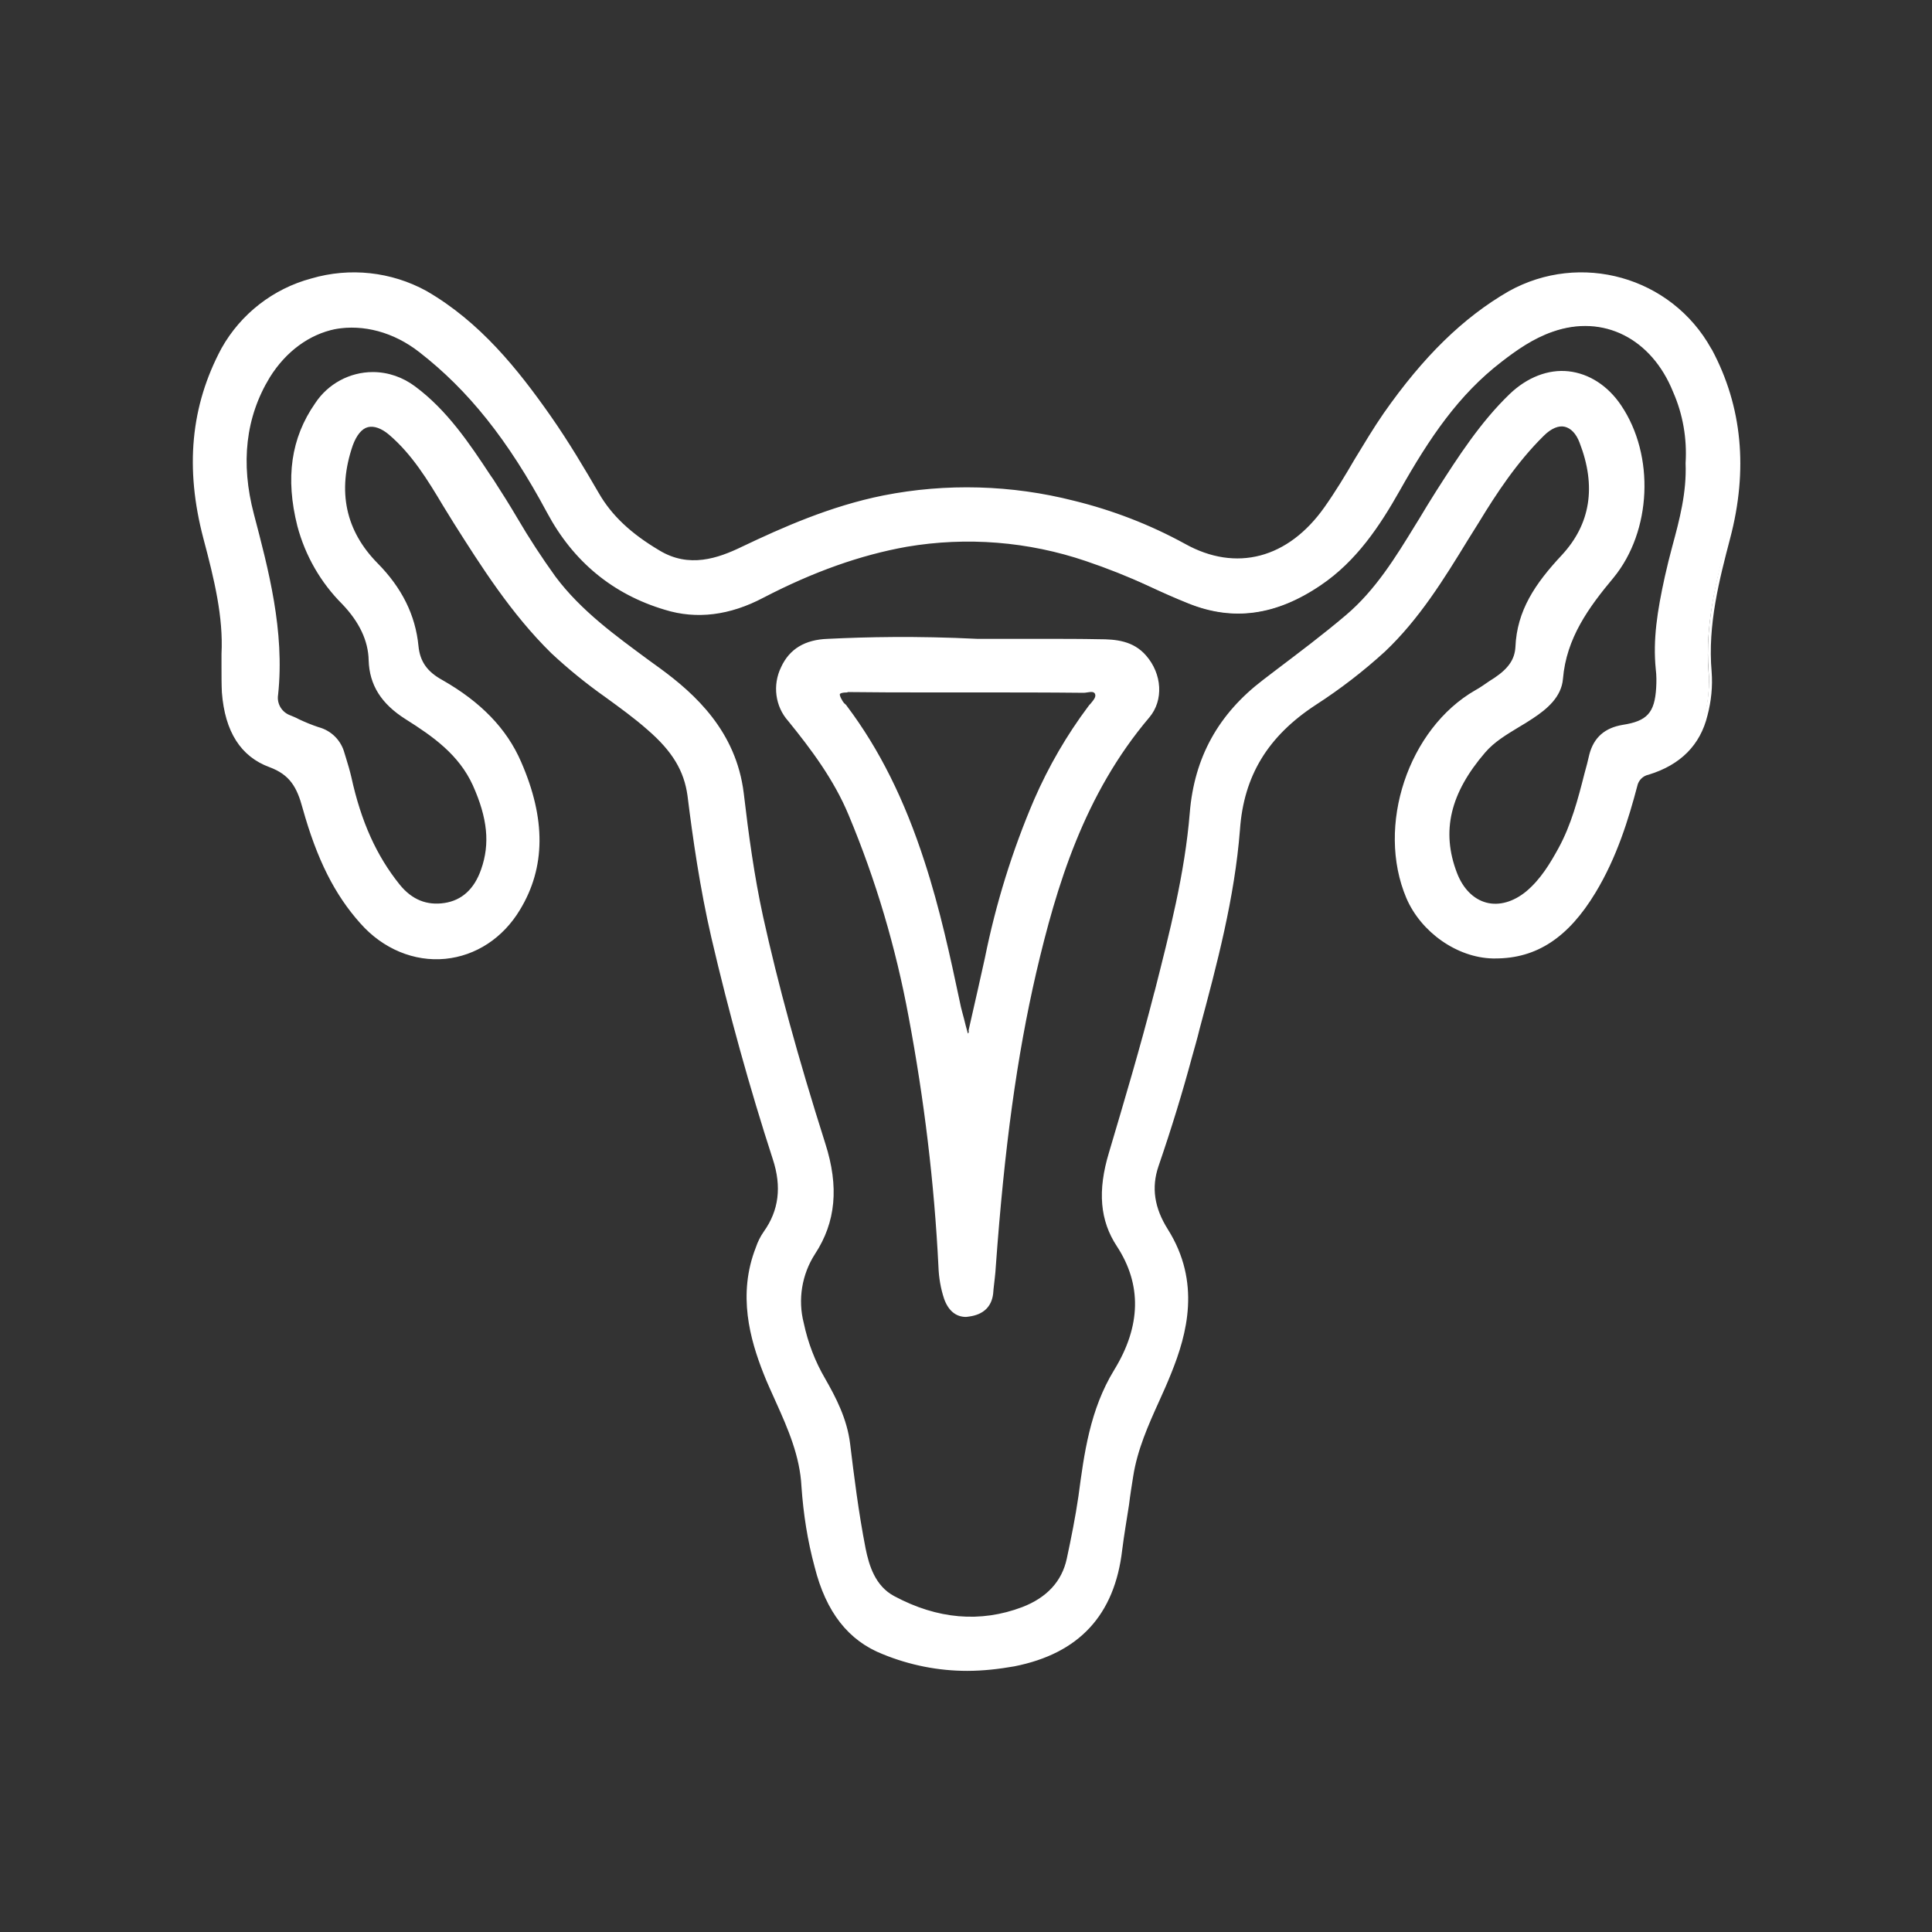 <?xml version="1.0" encoding="utf-8"?>
<!-- Generator: Adobe Illustrator 24.3.0, SVG Export Plug-In . SVG Version: 6.00 Build 0)  -->
<svg version="1.1" id="Слой_1" xmlns="http://www.w3.org/2000/svg" xmlns:xlink="http://www.w3.org/1999/xlink" x="0px" y="0px"
	 width="512px" height="512px" viewBox="0 0 512 512" style="enable-background:new 0 0 512 512;" xml:space="preserve">
<rect x="0" y="0" width="512" height="512" fill="#333333" stroke="none"/>
<style type="text/css">
	.st0{fill:#FFFFFF;}
</style>
<path class="st0" d="M453.5,92.9c-10-18.8-34.6-25.9-53-15.2c-13.7,7.9-24.1,19.4-33,32.1c-5.6,8.1-10.1,16.9-15.8,25
	c-8.3,11.8-21.9,18.7-37.8,9.9c-9.2-5-19.1-8.8-29.2-11.3c-16.4-4.3-33.6-4.8-50.3-1.4c-13.1,2.6-25.4,7.7-37.4,13.5
	c-7.3,3.5-14.8,5.5-22.4,1c-6.5-3.9-12.4-8.7-16.3-15.4c-4-7-8.1-13.9-12.8-20.5c-9-12.8-18.8-24.9-32.7-32.9
	c-18.2-10.6-43.4-3.5-53.3,15c-8.5,16-9.4,32.7-4.8,49.9c2.8,10.3,5.4,20.6,4.8,30.8c0,3.8-0.2,7,0,10.2c0.7,8.6,3.9,16.2,12.3,19.3
	c6,2.2,7.7,6.1,9.2,11.3c3.1,11,7.3,21.6,15.2,30.2c12.3,13.6,31.9,12.1,41.3-3.5c7.6-12.6,5.9-25.8,0.3-38.7
	c-4.2-9.6-11.7-16.4-20.6-21.4c-3.9-2.2-6.2-4.9-6.6-9.5c-0.9-8.4-4.6-15.4-10.6-21.5c-8.9-9-10.8-20-6.7-31.9c2-5.7,5.9-7,10.5-3.1
	c7.7,6.5,12.1,15.4,17.3,23.7c7.6,12.1,15.3,24.2,25.6,34.3c7.8,7.6,17.3,13.1,25.5,20.2c5.6,4.8,9.8,10.2,10.8,17.9
	c1.6,12.6,3.5,25.1,6.3,37.5c4.5,19.8,9.9,39.4,16.2,58.8c2.3,7,1.9,13.6-2.5,19.7c-0.8,1.3-1.5,2.7-2,4.1
	c-4.6,11.2-2.4,22.2,1.8,32.9c3.9,9.9,9.6,19.2,10.1,30.3c0.4,7.2,1.6,14.3,3.4,21.2c2.6,10.1,7.6,18.6,17.7,22.7
	c11,4.4,23.1,5.5,34.6,3c17-3.5,26.1-13.4,28.2-30.3c0.8-6.5,2-12.9,2.9-19.4c1.5-9.9,6.5-18.5,10.1-27.6c5.1-12.6,7-25.1-0.8-37.5
	c-3.3-5.2-4.6-10.9-2.5-17.2c3.3-9.5,6.2-19.2,8.8-29c5.2-19.8,11.1-39.6,12.6-60c1.1-15.1,8.2-25.5,20.4-33.5
	c6.5-4.1,12.6-8.8,18.2-14c10.4-9.9,17.4-22.3,24.9-34.4c5.1-8.1,10.3-16.1,17.2-22.9c4.2-4.1,8.4-3.4,10.5,2
	c4.3,11,3.4,21.5-4.8,30.4c-6.4,6.9-11.8,14.1-12.2,24c-0.2,4-2.7,6.5-5.8,8.5c-1.7,1.1-3.4,2.4-5.1,3.4
	c-17.5,10-26.1,35.2-18.1,54.4c3.6,8.6,13,15.4,22.4,15.6c12.7,0.2,20.6-7.1,26.7-17.1c5.3-8.7,8.5-18.3,11-28.1
	c0.3-1.7,1.7-3.1,3.4-3.4c7.7-2.4,13.2-7.2,15.2-15.3c0.9-3.7,1.3-7.6,1-11.5c-1-12.2,1.9-23.8,5-35.5
	C462.7,125.5,462,108.8,453.5,92.9z M447.5,122.9c0.5,10.8-3.3,20.3-5.5,30.2c-1.8,8-3.2,16.1-2.4,24.4c0.2,1.7,0.2,3.3,0.1,5
	c-0.5,6.9-2.6,9.3-9.4,10.4c-4.5,0.7-7.1,3-8.3,7.3c-2.4,8.5-4.1,17.2-8.4,25c-2.3,4.3-4.8,8.4-8.6,11.6c-7.4,6.1-15.9,3.9-19.4-5.1
	c-4.8-12.6-0.6-23,7.6-32.5c3.5-4.1,8.4-6.2,12.7-9.1c3.7-2.5,7.3-5.5,7.7-10c0.9-11,6.8-19,13.5-27.1c10.2-12.4,10.7-32.2,2-45
	c-7.1-10.6-19.4-11.9-28.6-3c-8.5,8.1-14.5,18.1-20.8,27.9c-6.9,10.7-12.7,22.3-22.6,30.7c-7.1,6-14.6,11.6-22.1,17.2
	c-11.6,8.8-18,20.2-19.2,34.8c-1.4,16.2-5.4,32-9.4,47.8c-3.6,14.2-7.8,28.4-12,42.5c-2.5,8.4-3,16.7,2,24.4
	c7.4,11.3,5.8,22.9-0.6,33.4s-7.9,21.7-9.4,33.2c-0.7,5.6-1.9,11.1-3.1,16.6c-1.4,6.7-6,10.9-12.1,13.2c-11.9,4.6-23.5,3-34.4-2.9
	c-4.9-2.7-6.9-7.7-7.9-13c-1.8-9.2-3-18.5-4.1-27.7c-0.7-6.3-3.4-11.7-6.5-17c-2.7-4.7-4.6-9.7-5.7-15c-1.6-6.4-0.5-13.2,3.1-18.8
	c6-9.2,5.7-18.9,2.6-28.7c-6.3-19.9-12.1-39.9-16.6-60.3c-2.4-10.8-3.8-21.7-5.1-32.6c-1.8-14.7-10.6-24.4-21.9-32.7
	c-10-7.3-20.3-14.3-27.9-24.4c-6.1-8.2-10.8-17.3-16.5-25.8c-5.9-8.9-11.8-18-20.6-24.5c-7.7-6-18.8-4.6-24.8,3.2
	c-0.3,0.4-0.5,0.7-0.8,1.1c-6.8,9.9-7.4,20.8-4.6,32c2,7.7,6,14.8,11.7,20.4c4.1,4.2,7.1,9.3,7.2,15.3c0.2,7.1,3.9,11.6,9.5,15.1
	c7.3,4.6,14.3,9.5,18,17.7c3.3,7.3,5,14.8,2.2,22.7c-1.8,5-4.8,8.4-10.2,9.3c-5.2,0.9-9.3-1.2-12.5-5.1
	c-6.8-8.4-10.6-18.3-12.9-28.7c-0.5-2.1-1.1-4.2-1.8-6.3c-0.8-3.2-3.3-5.6-6.5-6.4c-2.5-0.8-5-1.9-7.4-3c-2.5-0.9-4.1-3.4-3.7-6.1
	c1.7-16.4-2.3-32-6.4-47.6c-3.3-12.6-2.7-25.2,4.3-36.8c9.2-15,26.6-17.7,40.7-6.8c14.9,11.5,25.3,26.5,34.1,42.8
	c6.8,12.6,17.1,21.3,30.8,25.4c8.9,2.6,17.5,1.1,25.6-3.2c12.1-6.3,24.7-11.2,38.1-13.6c16-2.7,32.4-1.4,47.7,3.8
	c9.4,3.1,18.1,7.8,27.2,11.4c12.5,5,23.8,2.5,34.5-4.8c9.3-6.3,15.3-15.3,20.7-24.8c7.3-12.8,15.3-25.2,27.2-34.4
	c4.2-3.3,8.6-6.3,13.8-8.1c14.3-5,27.1,2.6,32.7,16.3C446.7,109.9,447.9,116.4,447.5,122.9L447.5,122.9z"/>
<path class="st0" d="M256.3,442.8c-7.6,0-15.2-1.5-22.3-4.4c-9.2-3.6-15.1-11.2-18.1-23.1c-1.9-7-3-14.1-3.5-21.3
	c-0.4-8.1-3.6-15.4-6.8-22.5c-1.1-2.5-2.3-5-3.3-7.6c-3.5-8.9-6.9-20.8-2-33.3c0.5-1.5,1.2-2.9,2.1-4.2c4-5.6,4.8-11.9,2.4-19.2
	c-6.1-18.8-11.6-38.6-16.3-58.8c-3-13-4.9-26.2-6.3-37.5c-0.9-6.6-4-11.8-10.6-17.5c-3.5-3.1-7.4-5.9-11.1-8.6
	c-5.1-3.6-9.9-7.5-14.4-11.7c-10.7-10.5-18.7-23.2-25.8-34.4c-1-1.6-1.9-3.1-2.9-4.7c-4-6.7-8.2-13.6-14.3-18.8c-2-1.7-4-2.4-5.6-2
	s-3,2.1-4,4.8c-4.2,12.2-1.9,22.7,6.6,31.3c6.4,6.5,10,13.7,10.8,21.9c0.4,4.1,2.3,6.8,6.3,9c10.2,5.8,17.1,12.9,20.9,21.7
	c6.6,15.1,6.5,28-0.3,39.2c-4.5,7.5-11.7,12.2-19.8,13c-8.2,0.8-16.5-2.6-22.5-9.4c-6.8-7.6-11.5-16.9-15.3-30.5
	c-1.5-5.6-3.4-8.9-8.8-10.9c-7.6-2.8-11.8-9.4-12.6-19.8c-0.1-2.2-0.1-4.3-0.1-6.6c0-1.1,0-2.3,0-3.6c0.5-9.8-1.9-19.7-4.8-30.6
	c-4.9-18.6-3.4-35.1,4.8-50.4c5.1-9.1,13.7-15.8,23.8-18.5c10.2-3,21.2-1.8,30.5,3.3c14.2,8.2,24.2,20.7,32.9,33.1
	c4.9,7,9.2,14.3,12.8,20.5c3.4,5.9,8.5,10.7,16.1,15.2c7.8,4.7,15.4,2.1,21.8-1c10.7-5.1,23.5-10.8,37.5-13.6
	c16.7-3.3,34-2.8,50.5,1.4c10.2,2.5,20.1,6.3,29.4,11.4c13.6,7.6,27.4,3.9,37-9.7c2.9-4.1,5.5-8.4,8-12.7c2.5-4.1,5-8.3,7.7-12.2
	c10.5-15,21-25.3,33.1-32.3c19-10.6,43.1-3.9,53.7,15.2c0.1,0.1,0.1,0.2,0.2,0.3l0,0c8,15,9.6,31.8,4.8,50
	c-2.8,10.7-6,22.9-4.9,35.3c0.3,3.9-0.1,7.8-1.1,11.6c-1.9,7.8-7.1,13.1-15.6,15.7c-1.5,0.3-2.7,1.5-3,3
	c-2.3,8.7-5.4,18.9-11.1,28.3c-7.2,11.9-15.6,17.4-26.5,17.4h-0.7c-9.4-0.2-19-6.9-22.9-16c-8.1-19.1,0.5-44.9,18.3-55.1
	c1.3-0.7,2.5-1.6,3.7-2.4l1.4-0.9c3.7-2.5,5.3-4.9,5.5-8.1c0.4-9.7,5.2-16.8,12.3-24.4c7.6-8.2,9.2-18.2,4.7-29.8
	c-0.9-2.4-2.3-3.8-3.9-4.2s-3.6,0.4-5.6,2.4c-7.1,7-12.6,15.4-17.1,22.8c-1,1.6-2,3.2-3,4.8c-6.3,10.3-12.9,21-22,29.6
	c-5.7,5.2-11.8,9.9-18.3,14.1c-12.7,8.3-19.1,18.8-20.1,33.1c-1.4,18-6.1,35.7-10.7,52.8c-0.6,2.5-1.3,4.9-2,7.4
	c-2.5,9.3-5.4,18.8-8.9,29c-1.9,5.6-1.1,11,2.5,16.7c8.8,14,5.1,27.7,0.9,38.1c-1,2.5-2.1,5-3.2,7.4c-2.9,6.4-5.8,12.9-6.9,20
	c-0.4,2.5-0.8,5-1.1,7.5c-0.6,3.9-1.3,7.9-1.8,11.9c-2,17.3-11.4,27.5-28.6,30.9C264.8,442.3,260.6,442.8,256.3,442.8z M98.8,111.8
	c2,0.1,3.9,1,5.4,2.4c6.3,5.3,10.5,12.4,14.6,19.1c1,1.6,1.9,3.2,2.9,4.7c7,11.1,14.9,23.8,25.5,34.2c4.5,4.2,9.3,8.1,14.4,11.6
	c3.7,2.7,7.6,5.6,11.1,8.6c4.5,3.9,9.9,9.5,11,18.2c1.4,11.2,3.4,24.4,6.4,37.4c4.6,20.2,10.1,40,16.2,58.7
	c2.5,7.7,1.7,14.3-2.6,20.3c-0.8,1.2-1.5,2.6-2,4c-3.8,9.5-3.2,19.5,2,32.5c1,2.5,2.1,5.1,3.2,7.6c3.2,7.2,6.5,14.6,6.9,22.9
	c0.4,7.1,1.6,14.2,3.4,21.1c2.9,11.5,8.6,18.8,17.3,22.2c10.9,4.4,22.8,5.5,34.3,3c16.6-3.4,25.6-13.1,27.7-29.8
	c0.5-4,1.1-8,1.8-11.9c0.4-2.5,0.8-5,1.1-7.4c1.1-7.3,4.1-13.9,7-20.4c1.1-2.4,2.2-4.9,3.2-7.4c6.1-15,5.9-26.5-0.8-37
	c-3.7-6-4.6-11.8-2.5-17.7c3.5-10.2,6.4-19.6,8.8-28.9c0.6-2.5,1.3-4.9,2-7.4c4.5-17,9.3-34.7,10.6-52.6c1.1-14.7,7.7-25.5,20.7-34
	c6.5-4.1,12.5-8.7,18.1-13.9c9-8.5,15.5-19.1,21.8-29.4l3-4.9c4.6-7.4,10.1-15.9,17.3-23c1.9-1.9,3.8-2.8,5.6-2.8
	c0.4,0,0.7,0,1.1,0.1c2,0.4,3.7,2.1,4.8,4.9c4.7,12,3,22.5-4.9,31.1c-6.9,7.5-11.6,14.4-12,23.7c-0.2,4.5-3.3,7.2-6,9
	c-0.4,0.3-0.9,0.6-1.4,0.9c-1.2,0.8-2.5,1.7-3.8,2.4c-17.4,10-25.7,35-17.8,53.6c3.6,8.5,13,15.1,21.8,15.2h0.7
	c10.5,0,18.4-5.2,25.5-16.8c5.6-9.2,8.7-19.3,11-28c0.4-1.9,1.8-3.5,3.8-3.9c8-2.5,13-7.5,14.8-14.8c0.9-3.7,1.3-7.5,1-11.3
	c-1-12.7,2.2-24.9,5-35.8c4.8-18.2,3.2-34.2-4.7-49.2l0,0C443,74.6,419.7,67.8,401.2,78c-0.1,0-0.2,0.1-0.3,0.1
	c-12,6.9-22.4,17.1-32.8,32c-2.7,3.9-5.2,8.1-7.7,12.2c-2.5,4.2-5.2,8.6-8.1,12.8c-10,14.1-24.5,17.9-38.6,10
	c-9.2-5-19-8.8-29.1-11.3c-16.3-4.3-33.4-4.7-50-1.4c-14,2.8-26.7,8.4-37.2,13.5c-6.3,3-14.6,5.9-22.9,0.9
	c-7.8-4.6-13-9.6-16.5-15.7s-7.9-13.4-12.8-20.4c-8.6-12.3-18.5-24.7-32.5-32.8c-9-5-19.6-6.1-29.5-3.2c-9.8,2.7-18,9.2-22.9,18
	c-8,15-9.6,31.2-4.7,49.5c3,11.1,5.4,21.1,4.8,31c0,1.2,0,2.4,0,3.6c-0.1,2.2-0.1,4.4,0.1,6.5c0.7,9.9,4.7,16.2,11.8,18.8
	c6.5,2.4,8.2,6.7,9.6,11.7c3.7,13.4,8.3,22.6,15,30c5.1,5.9,12.1,9.2,19.1,9.2c0.8,0,1.5,0,2.2-0.1c7.7-0.7,14.5-5.3,18.8-12.4
	c6.6-11.1,6.8-23.2,0.2-38.2c-3.7-8.6-10.4-15.5-20.4-21.1c-4.3-2.5-6.5-5.5-6.9-10c-0.8-7.9-4.3-14.9-10.5-21.1
	c-8.9-8.9-11.2-19.9-6.9-32.6c1-3.1,2.7-5,4.8-5.6C97.9,111.8,98.3,111.7,98.8,111.8L98.8,111.8z M257.3,429.6
	c-7.3-0.1-14.4-2-20.8-5.6c-5.6-3-7.3-8.7-8.2-13.4c-1.9-9.8-3.1-19.5-4.1-27.8c-0.7-6.5-3.7-12.1-6.4-16.8
	c-2.7-4.7-4.6-9.8-5.8-15.1c-1.7-6.6-0.5-13.6,3.2-19.3c5.2-8.1,6-17.1,2.5-28.2c-7.3-23-12.6-42.2-16.6-60.4
	c-2.4-10.6-3.7-21.5-5.1-32.7c-1.9-16-12.6-25.6-21.7-32.3l-2.9-2c-8.9-6.5-18.2-13.2-25.1-22.4c-3.7-5-7-10.2-10.2-15.6
	c-2-3.4-4.1-6.9-6.4-10.2l-0.7-1c-5.6-8.4-11.4-17.1-19.7-23.3c-7.4-5.8-18.2-4.4-24,3c-0.3,0.4-0.6,0.8-0.8,1.2
	c-6.2,8.9-7.6,19.2-4.5,31.5c2,7.6,6,14.6,11.5,20.1c4.8,4.9,7.3,10.1,7.4,15.7c0.1,6.2,2.9,10.7,9.2,14.6c7.4,4.7,14.4,9.6,18.2,18
	c4.1,9,4.8,16.1,2.3,23.2c-2,5.7-5.5,8.9-10.7,9.7c-5,0.9-9.5-0.9-13.1-5.3c-6.2-7.7-10.3-16.9-13-29c-0.4-1.6-0.9-3.3-1.3-4.9
	l-0.4-1.3c-0.8-3-3.1-5.3-6.1-6c-1.8-0.6-3.6-1.3-5.4-2.1c-0.7-0.3-1.4-0.6-2.1-1c-2.8-0.9-4.5-3.8-4-6.7c1.7-16.7-2.6-33-6.4-47.4
	c-3.7-13.9-2.2-26.5,4.3-37.2c4.4-7.2,10.9-11.9,18.5-13.3c7.8-1.4,16,0.8,23.1,6.3c13.2,10.2,23.8,23.4,34.3,43
	c6.8,12.6,17,21.1,30.5,25.1c8.1,2.4,16.6,1.4,25.2-3.1c13.4-7,25.9-11.5,38.4-13.6c16.1-2.7,32.6-1.4,48,3.8
	c5.7,2,11.3,4.3,16.8,6.9c3.4,1.5,6.9,3.1,10.5,4.5c11.4,4.6,22.5,3.1,34-4.7c9.3-6.3,15.3-15.6,20.5-24.6
	c7-12.4,15.2-25.2,27.3-34.5c4.1-3.2,8.6-6.3,14-8.2c13.9-4.9,27.4,1.8,33.4,16.7c2.6,6.1,3.7,12.7,3.4,19.3
	c0.4,7.9-1.6,15.2-3.5,22.3c-0.7,2.6-1.4,5.4-2,8.1c-2,8.9-3.1,16.4-2.4,24.2c0.2,1.7,0.2,3.4,0.1,5.1c-0.5,7.2-2.9,9.8-9.9,10.9
	c-4.2,0.6-6.7,2.8-7.8,6.9c-0.5,1.7-0.9,3.4-1.4,5.1c-1.8,6.8-3.6,13.7-7,20.1c-2.2,4.1-4.8,8.4-8.8,11.7c-3.7,3.1-7.9,4.3-11.7,3.2
	s-6.9-4.1-8.6-8.6c-4.4-11.4-1.9-21.9,7.7-33.1c2.6-3,5.9-5,9.1-7c1.2-0.7,2.5-1.5,3.7-2.3c3.5-2.3,7.1-5.3,7.4-9.6
	c0.9-11.2,7-19.4,13.7-27.5c9.8-11.9,10.7-31.4,2-44.3c-3.4-5-8-8-13.1-8.5c-0.5,0-1.1-0.1-1.6-0.1c-4.5,0-9.1,2-13,5.7
	c-7.8,7.4-13.6,16.6-19.2,25.4l-1.5,2.4c-1.4,2.2-2.8,4.4-4.2,6.7c-5.2,8.6-10.6,17.4-18.6,24.1c-6,5.1-12.5,9.9-18.7,14.6l-3.5,2.5
	c-11.5,8.7-17.7,19.9-18.9,34.3c-1.4,16.2-5.4,32.1-9.4,47.5l-0.1,0.3c-3.7,14.5-8,29-12,42.5c-2.9,9.8-2.3,17.4,2,23.9
	c6.8,10.4,6.6,22.2-0.6,34c-6.3,10.3-7.8,21.3-9.4,33c-0.7,5.5-1.9,11-3.1,16.6c-1.4,6.4-5.6,11-12.5,13.7
	C266.9,428.7,262.1,429.6,257.3,429.6z M98.8,98.6c4.1,0,8,1.4,11.2,3.8c8.5,6.3,14.4,15.1,20,23.6l0.7,1c2.2,3.4,4.4,6.9,6.4,10.3
	c3.1,5.3,6.5,10.5,10.1,15.5c6.8,9.1,16,15.7,24.8,22.2l2.9,2.1c9.3,6.8,20.2,16.7,22.2,33.1c1.3,11.1,2.8,22,5.1,32.6
	c4,18.1,9.2,37.2,16.5,60.2c3.7,11.5,2.8,20.9-2.7,29.3c-3.5,5.4-4.6,12.1-3,18.3c1.1,5.2,3,10.2,5.7,14.8
	c2.8,4.9,5.8,10.6,6.6,17.3c1,8.2,2.2,18,4.1,27.7c0.9,4.4,2.5,9.9,7.6,12.6c11.4,6.1,22.8,7.1,33.9,2.9c6.5-2.5,10.5-6.8,11.8-12.8
	c1.2-5.6,2.3-11.1,3.1-16.6c1.5-11.2,3-22.9,9.5-33.5c7.1-11.6,7.3-22.6,0.7-32.7c-4.5-6.8-5.2-14.7-2.1-24.9
	c4-13.5,8.3-27.9,12-42.4l0.1-0.3c3.9-15.4,8-31.2,9.3-47.3c1.2-14.7,7.6-26.2,19.4-35.2l3.4-2.6c6.2-4.7,12.6-9.5,18.6-14.6
	c7.8-6.6,13.2-15.4,18.4-23.9c1.4-2.2,2.7-4.5,4.1-6.7l1.5-2.4c5.7-8.9,11.6-18.1,19.4-25.6c4.6-4.4,10.2-6.6,15.6-6
	s10.4,3.8,13.9,9c9,13.3,8.1,33.4-2,45.7c-6.6,7.9-12.5,16-13.4,26.8c-0.4,4.8-4.2,8-8,10.5c-1.2,0.8-2.5,1.6-3.7,2.3
	c-3.1,1.9-6.4,3.8-8.9,6.7c-9.3,10.8-11.7,20.9-7.5,31.9c1.6,4.2,4.4,7,7.8,7.9s7.2-0.2,10.6-3c3.8-3.2,6.3-7.4,8.5-11.4
	c3.4-6.2,5.2-13.1,6.9-19.8c0.5-1.7,0.9-3.4,1.3-5.1c1.2-4.5,4.1-7,8.8-7.8c6.5-1,8.5-3.2,8.9-9.8c0.1-1.6,0.1-3.3-0.1-4.9
	c-0.8-7.9,0.4-15.5,2.4-24.6c0.6-2.7,1.3-5.5,2-8.1c1.9-7,3.8-14.2,3.5-21.9v-0.1c0.4-6.4-0.7-12.9-3.3-18.8
	c-5.7-14.2-18.5-20.7-31.9-16c-5.2,1.8-9.6,4.9-13.6,8c-11.3,8.7-19,20-27,34.2c-5.2,9.2-11.4,18.6-20.9,25
	c-11.8,8-23.2,9.6-35.1,4.8c-3.5-1.4-7.1-3-10.5-4.6c-5.4-2.5-11-4.7-16.6-6.6c-15.3-5.2-31.6-6.5-47.5-3.8
	c-12.3,2.2-24.7,6.6-38,13.5c-8.9,4.7-17.7,5.8-26.1,3.2c-13.8-4.1-24.3-12.8-31.2-25.7c-10.4-19.4-20.9-32.5-33.9-42.6
	c-6.8-5.3-14.8-7.4-22.2-6.1C82,88.6,75.8,93.1,71.5,100c-6.4,10.5-7.8,22.7-4.2,36.3c3.8,14.5,8.2,30.9,6.4,47.8
	c-0.4,2.4,1,4.7,3.3,5.5c0.7,0.3,1.5,0.6,2.2,1c1.7,0.8,3.4,1.5,5.2,2.1c3.4,0.9,6,3.5,6.9,6.9l0.4,1.3c0.5,1.6,1,3.3,1.4,5
	c2.6,11.9,6.7,20.9,12.8,28.5c3.3,4.1,7.3,5.6,11.9,4.9s7.9-3.7,9.7-8.9c2.4-6.8,1.7-13.6-2.2-22.3c-3.7-8.1-10.5-12.9-17.8-17.5
	c-6.5-4.1-9.6-9.1-9.8-15.6c-0.1-5.2-2.5-10.2-7-14.9c-5.7-5.7-9.8-12.8-11.9-20.7c-3.2-12.7-1.7-23.3,4.7-32.5
	C86.9,101.7,92.7,98.6,98.8,98.6L98.8,98.6z"/>
<path class="st0" d="M291.4,169.9c-11.7-0.1-23.3,0-32.3,0c-15-0.7-27.3-0.5-39.6,0c-5.2,0.2-9.6,2.3-11.8,7.2
	c-2.2,4.5-1.5,9.9,1.8,13.7c6.3,7.8,12.2,15.8,16.1,25.1c7.2,17.3,12.5,35.2,15.9,53.6c4.2,21.9,6.8,44.1,7.9,66.3
	c0.1,2.8,0.6,5.6,1.4,8.3c0.9,2.8,2.8,4.7,6,4.3c3.2-0.4,5.5-2,5.9-5.5c0.3-2.4,0.5-4.8,0.7-7.3c1.9-26.2,4.7-52.3,10.7-77.9
	c5.7-24.6,13.4-48.3,30.1-68c3.8-4.4,3-11.2-0.9-15.6C300.1,170.3,295.8,170,291.4,169.9z M289.1,187.7
	c-5.7,7.6-10.5,15.8-14.2,24.5c-5.8,13.5-10.2,27.6-13.1,42c-1.4,6.4-2.9,12.7-4.3,19.1c-0.1,0.6-0.1,1.3-1.3,1.6
	c-0.8-3.1-1.8-6.2-2.4-9.4c-2.6-12.4-5.3-24.7-9.2-36.8c-4.8-14.7-11.1-28.6-20.5-40.9c-0.4-0.5-0.8-1-1.2-1.5
	c-1.5-2.3-1.1-3.3,1.9-3.3c9.5,0.1,19,0.1,28.5,0.1c11.3,0,22.6,0,33.9,0.1c1.3,0,3.3-0.8,3.9,0.7S290,186.5,289.1,187.7z"/>
<path class="st0" d="M256,349c-2.7,0-4.7-1.7-5.8-4.8c-0.9-2.7-1.4-5.6-1.5-8.5c-1.1-22.2-3.8-44.4-7.9-66.2
	c-3.4-18.4-8.7-36.3-15.9-53.5c-3.9-9.4-10-17.5-16-24.9c-3.5-3.9-4.2-9.6-1.9-14.3c2.2-4.8,6.3-7.3,12.4-7.5
	c10.4-0.5,23.2-0.8,39.6,0c5.2,0,11.4,0,17.9,0c4.7,0,9.5,0,14.4,0.1l0,0c4.4,0,9,0.4,12.4,4.3c4.3,4.9,4.7,11.9,0.9,16.4
	c-17.3,20.4-24.6,44.6-30,67.7c-5.1,22.1-8.4,46.1-10.7,77.8c-0.1,2-0.4,4.1-0.6,6l-0.1,1.2c-0.4,3.5-2.6,5.6-6.4,6.1
	C256.6,348.9,256.3,349,256,349z M239.7,170c-7.6,0-14.3,0.2-20.2,0.5c-5.6,0.2-9.3,2.5-11.3,6.8c-2.1,4.3-1.4,9.5,1.8,13.1
	c6,7.5,12.2,15.7,16.2,25.2c7.2,17.3,12.5,35.3,15.9,53.7c4.1,21.9,6.8,44.1,7.9,66.4c0.1,2.8,0.6,5.5,1.4,8.1
	c1,2.9,2.8,4.3,5.4,3.9c3.2-0.4,5-2.1,5.4-5l0.1-1.2c0.2-2,0.4-4,0.6-6c2.3-31.8,5.6-55.9,10.7-78c5.4-23.3,12.8-47.7,30.2-68.2
	c3.4-4,3-10.3-0.9-14.8c-3.1-3.5-7.2-3.9-11.5-3.9c-8.5-0.1-16.9-0.1-24.3-0.1h-8C252,170.1,245.5,170,239.7,170z M255.8,275.6
	l-0.2-0.6c-0.3-1-0.5-1.9-0.8-2.9c-0.6-2.1-1.2-4.3-1.6-6.5c-2.4-12.4-5.5-24.7-9.2-36.7c-5.3-16.3-11.9-29.6-20.4-40.8l-0.5-0.6
	c-0.2-0.3-0.5-0.6-0.7-0.9c-0.6-1-1.3-2.2-0.8-3.2s1.8-1.1,3-1.1h0.2c7.2,0.1,14.5,0.1,21.7,0.1h12.4c9.4,0,18.8,0,28.2,0.1l0,0
	c0.3,0,0.7,0,1-0.1c1.1-0.1,2.8-0.4,3.4,1.1s-0.4,2.8-1.3,3.9l-0.6,0.7l0,0c-5.7,7.5-10.4,15.7-14.2,24.3
	c-5.8,13.5-10.1,27.5-13.1,41.9c-1.1,5.4-2.4,10.8-3.6,16l-0.7,3.2c-0.1,1-0.8,1.7-1.7,1.9L255.8,275.6z M224.6,183.5
	c-1.6,0-1.9,0.3-2,0.4s-0.1,0.6,0.7,1.9c0.2,0.3,0.4,0.6,0.7,0.8c0.2,0.2,0.4,0.4,0.5,0.6c8.5,11.3,15.2,24.7,20.5,41.1
	c4.1,12.5,6.9,25.6,9.3,36.9c0.4,2.2,1.1,4.3,1.6,6.5c0.2,0.7,0.4,1.5,0.6,2.2c0.2-0.2,0.3-0.4,0.2-0.7l0-0.2l0.7-3.1
	c1.2-5.2,2.4-10.6,3.6-16c2.9-14.4,7.3-28.6,13.1-42.1c3.8-8.7,8.6-17,14.3-24.6c0.2-0.3,0.4-0.5,0.6-0.7c0.9-1.1,1.5-1.8,1.2-2.6
	c-0.3-0.6-0.9-0.6-2.1-0.4c-0.4,0.1-0.8,0.1-1.2,0.1l0,0c-9.4-0.1-18.8-0.1-28.2-0.1h-5.6h-6.8c-7.1,0-14.4,0-21.7-0.1L224.6,183.5z
	"/>
</svg>
